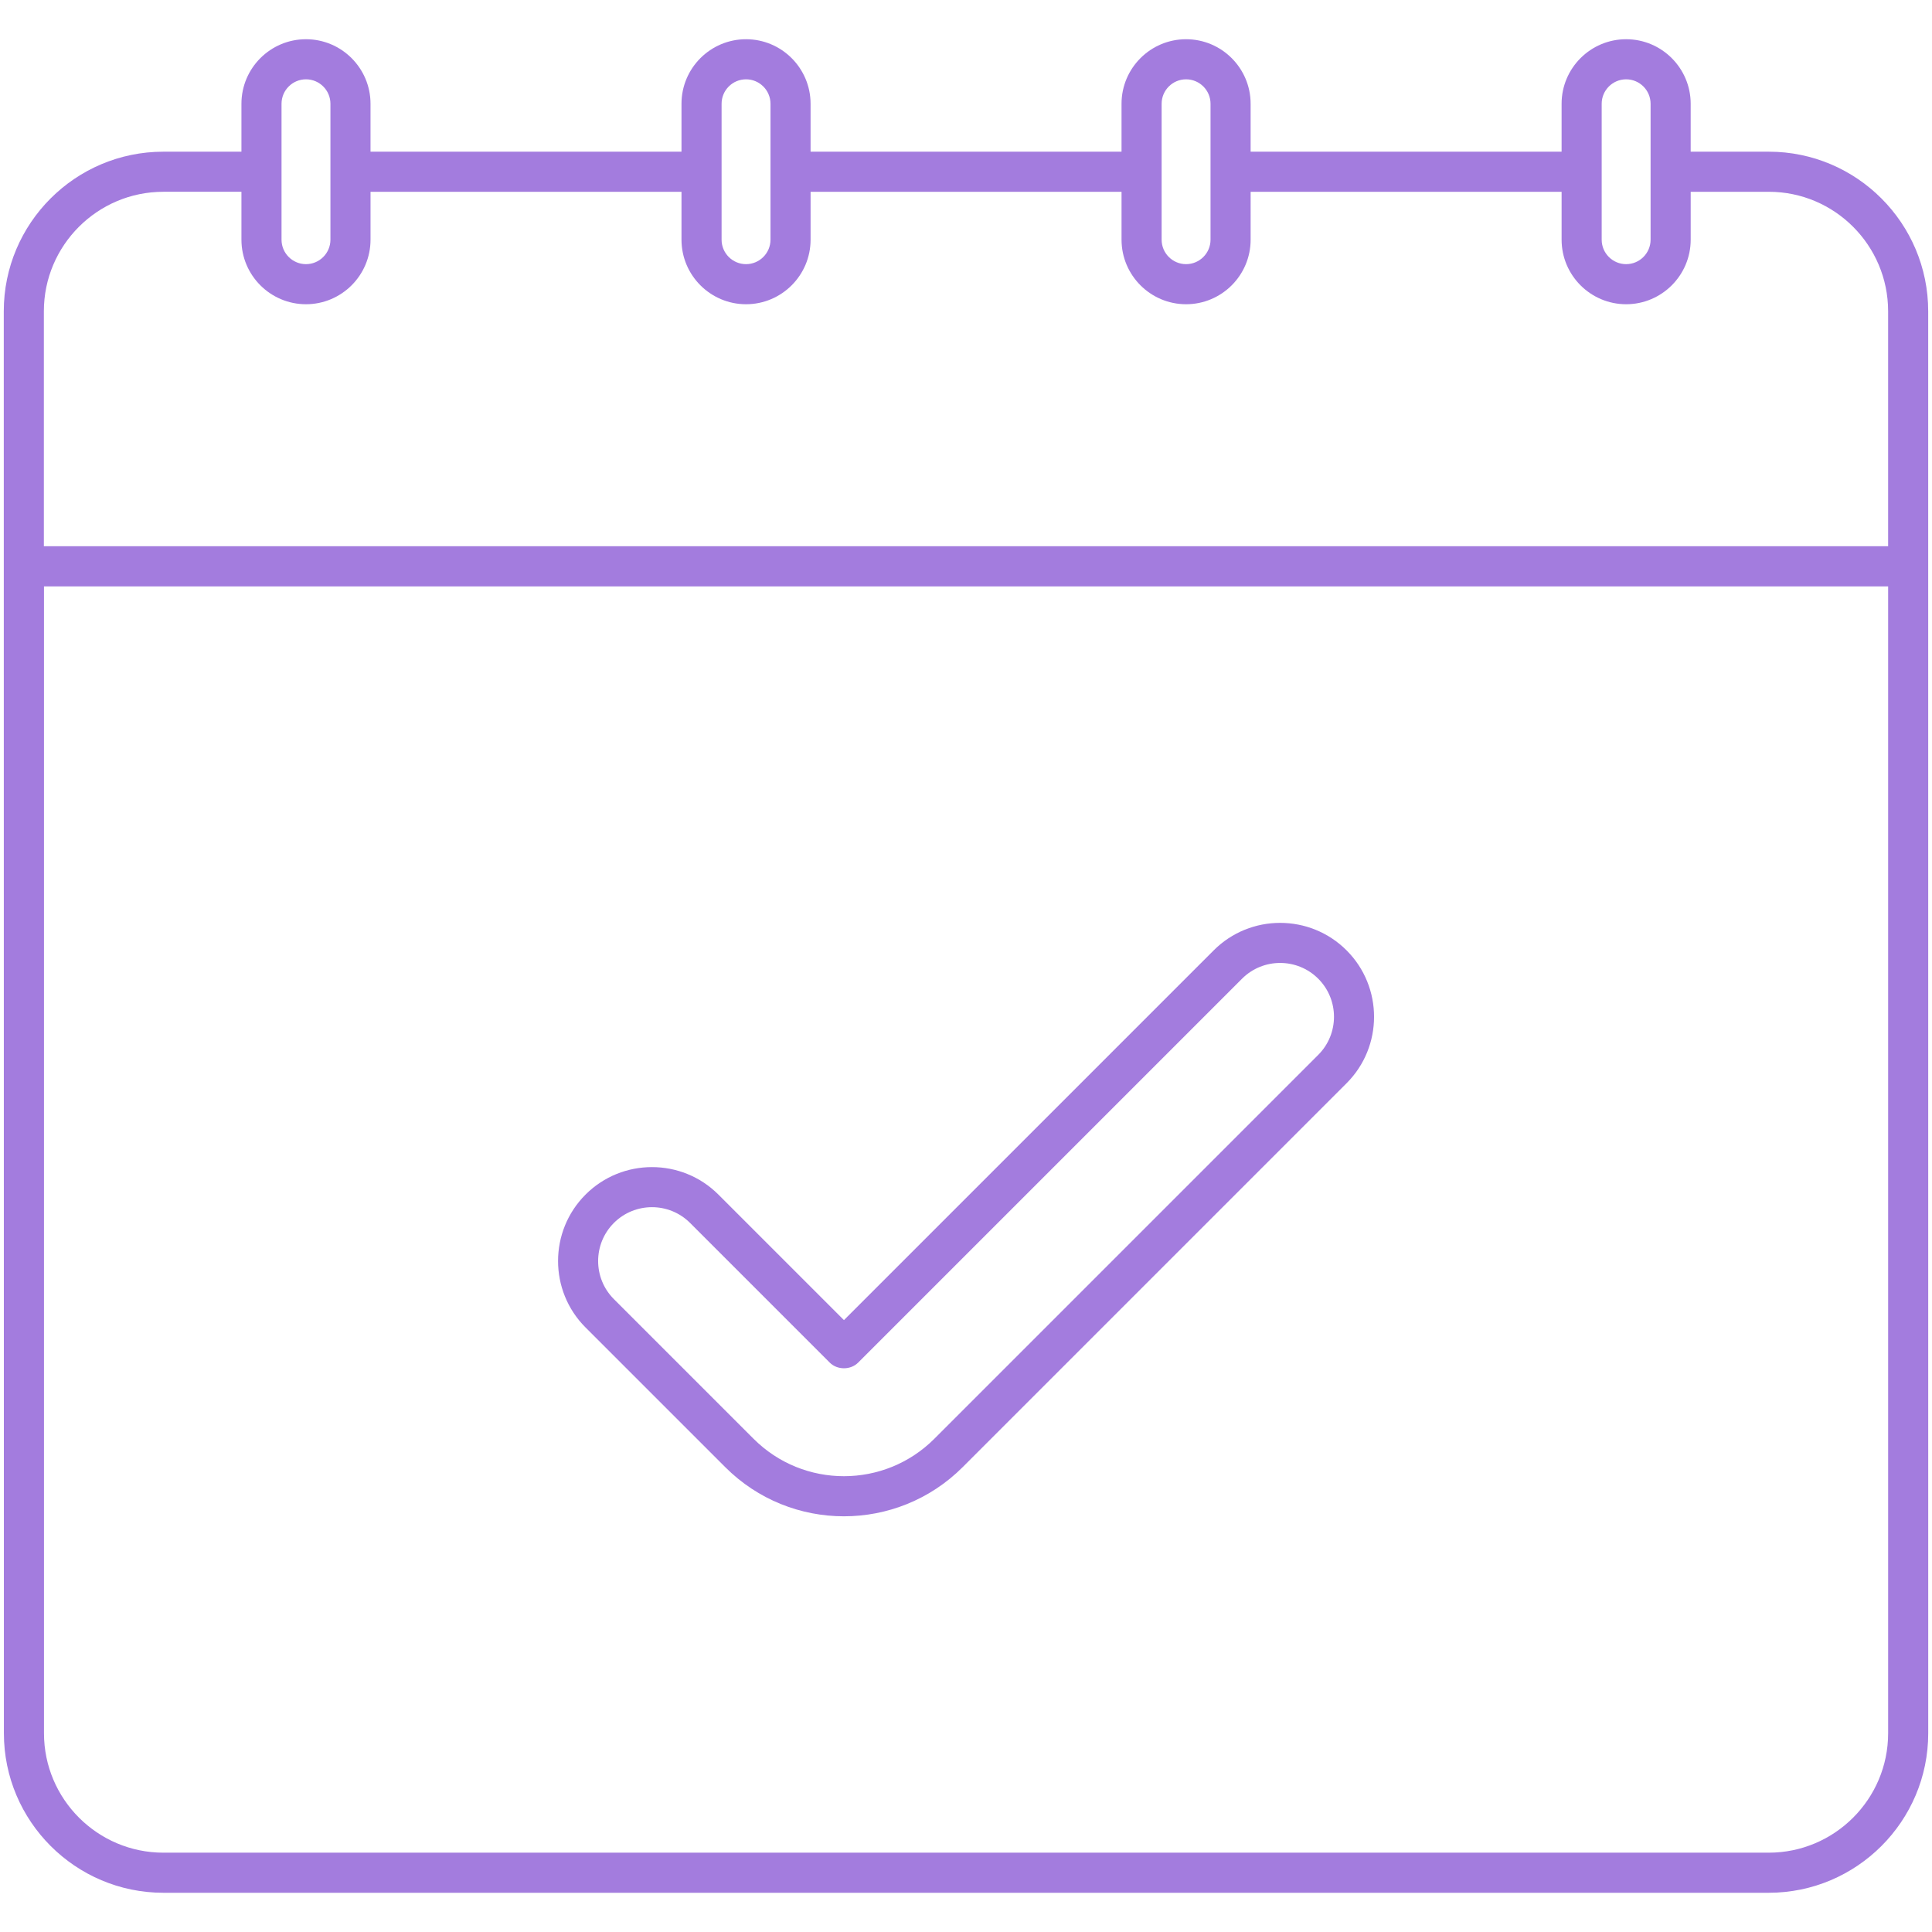 <?xml version="1.0" encoding="UTF-8"?>
<svg xmlns="http://www.w3.org/2000/svg" xmlns:xlink="http://www.w3.org/1999/xlink" xmlns:svgjs="http://svgjs.com/svgjs" version="1.1" width="512" height="512" x="0" y="0" viewBox="0 0 512 512" style="enable-background:new 0 0 512 512" xml:space="preserve" class="">
  <g>
    <path d="M1.031 459.331c0 23.309 18.964 42.274 42.274 42.274h425.422c23.309 0 42.274-18.964 42.274-42.274l-.008-376.845c0-23.317-18.946-42.287-42.235-42.287h-20.71V27.5c0-9.432-7.673-17.105-17.105-17.105s-17.105 7.673-17.105 17.105v12.7h-82.41V27.5c0-9.432-7.673-17.105-17.105-17.105s-17.105 7.673-17.105 17.105v12.7h-82.407V27.5c0-9.432-7.673-17.105-17.105-17.105s-17.105 7.673-17.105 17.105v12.7h-82.41V27.5c0-9.432-7.673-17.105-17.105-17.105S63.984 18.068 63.984 27.5v12.7H43.287C19.97 40.2 1 59.169 1 82.486l.031 376.845zm499.344 0c0 17.452-14.197 31.649-31.649 31.649H43.305c-17.452 0-31.649-14.197-31.649-31.649V155.405h488.719zM424.463 27.5c0-3.572 2.908-6.48 6.48-6.48s6.48 2.908 6.48 6.48v36.022c0 3.572-2.908 6.48-6.48 6.48s-6.48-2.908-6.48-6.48zm-116.619 0c0-3.572 2.908-6.48 6.48-6.48s6.48 2.908 6.48 6.48v36.022c0 3.572-2.908 6.48-6.48 6.48s-6.48-2.908-6.48-6.48zm-116.616 0c0-3.572 2.908-6.48 6.48-6.48s6.48 2.908 6.48 6.48v36.022c0 3.572-2.908 6.48-6.48 6.48s-6.48-2.908-6.48-6.48V27.5zm-116.619 0c0-3.572 2.908-6.48 6.48-6.48s6.48 2.908 6.48 6.48v36.022c0 3.572-2.908 6.48-6.48 6.48s-6.48-2.908-6.48-6.48V27.5zM11.625 82.486c0-17.457 14.204-31.662 31.662-31.662h20.697v12.697c0 9.432 7.673 17.105 17.105 17.105s17.105-7.673 17.105-17.105V50.825h82.41v12.697c0 9.432 7.673 17.105 17.105 17.105s17.105-7.673 17.105-17.105V50.825h82.407v12.697c0 9.432 7.673 17.105 17.105 17.105s17.105-7.673 17.105-17.105V50.825h82.41v12.697c0 9.432 7.673 17.105 17.105 17.105s17.105-7.673 17.105-17.105V50.825h20.71c17.429 0 31.61 14.204 31.61 31.662v62.26H11.625z" fill="#a37cde" data-original="#000000" class=""></path>
    <path d="M192.198 388.812c17.366 17.366 45.543 17.365 62.914 0l101.745-101.745c9.709-9.709 9.709-25.504 0-35.213-9.707-9.712-25.509-9.712-35.216 0l-97.987 97.989-33.265-33.265c-9.707-9.712-25.509-9.712-35.216 0-9.709 9.709-9.709 25.504 0 35.213zm-29.512-64.722c5.563-5.563 14.625-5.567 20.191 0l37.021 37.021c1.992 1.992 5.52 1.992 7.512 0l101.743-101.745c5.567-5.567 14.625-5.567 20.191 0 5.567 5.567 5.567 14.622 0 20.189L247.599 381.3c-13.191 13.185-34.648 13.237-47.89 0l-37.024-37.021c-5.565-5.567-5.565-14.622.001-20.189z" fill="#a37cde" data-original="#000000" class=""></path>
  </g>
</svg>

